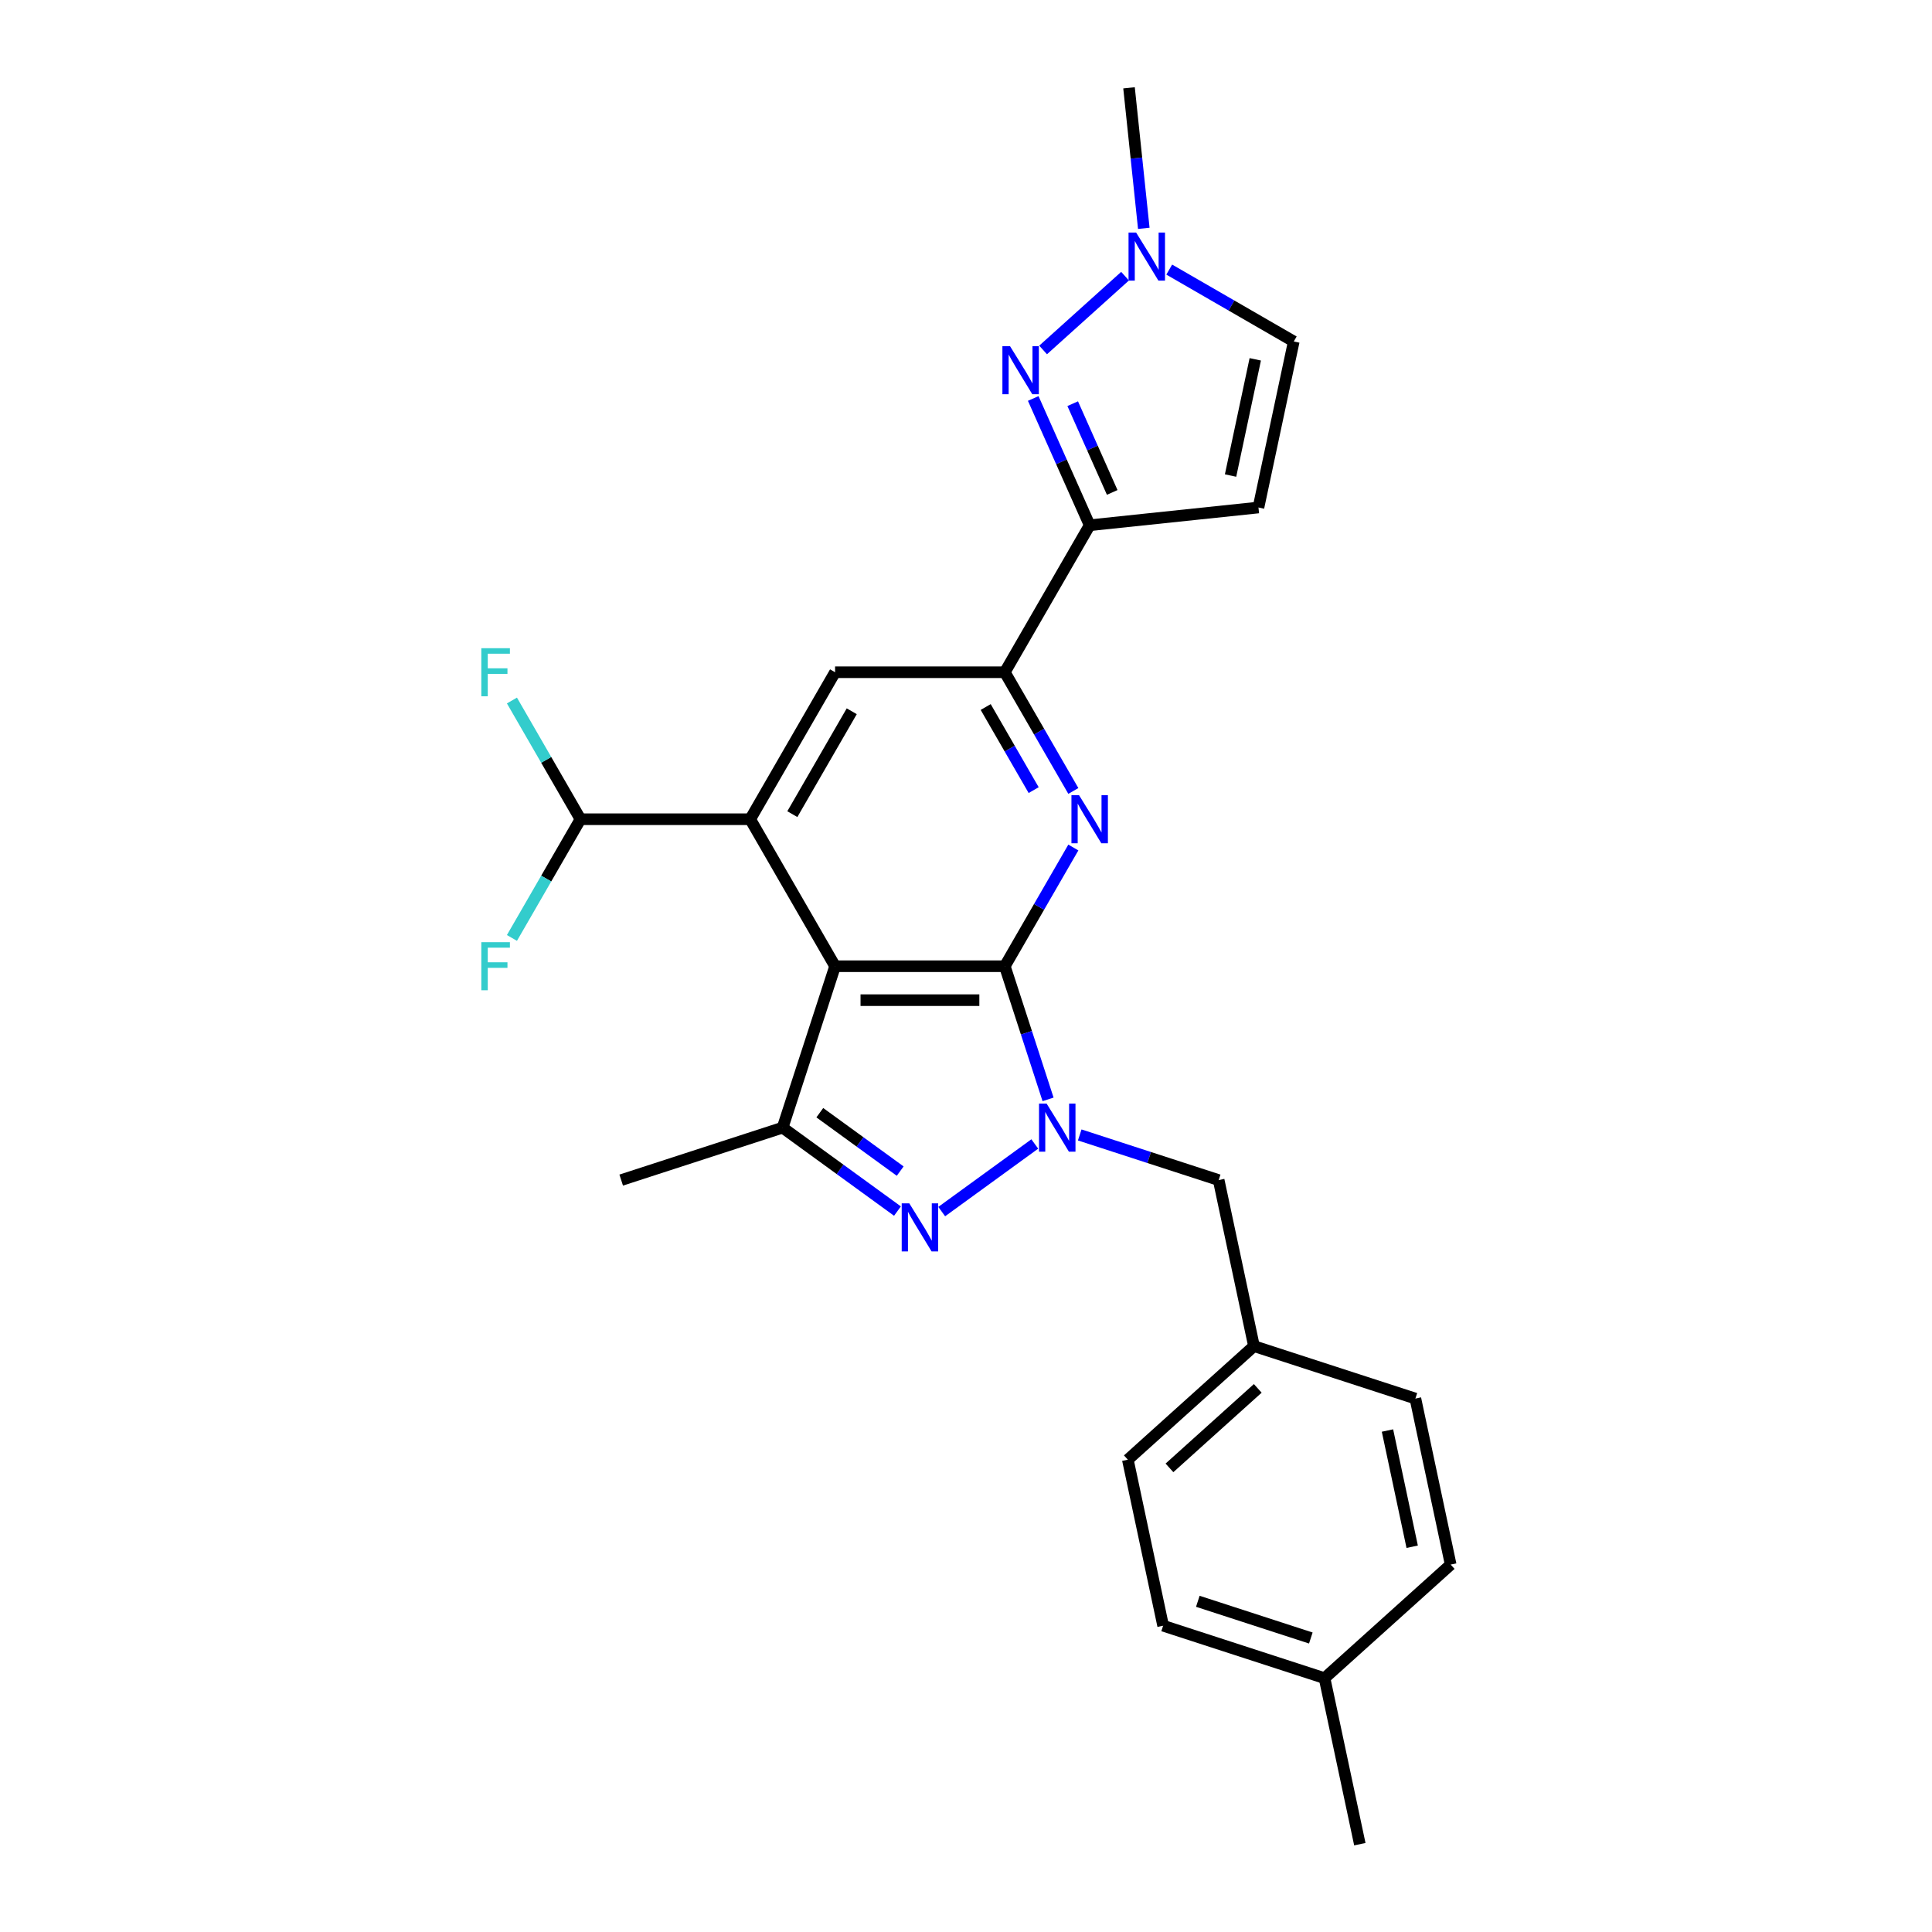 <?xml version='1.0' encoding='iso-8859-1'?>
<svg version='1.1' baseProfile='full'
              xmlns='http://www.w3.org/2000/svg'
                      xmlns:rdkit='http://www.rdkit.org/xml'
                      xmlns:xlink='http://www.w3.org/1999/xlink'
                  xml:space='preserve'
width='1000px' height='1000px' viewBox='0 0 1000 1000'>
<!-- END OF HEADER -->
<rect style='opacity:1.0;fill:#FFFFFF;stroke:none' width='1000' height='1000' x='0' y='0'> </rect>
<path class='bond-0' d='M 520.085,500.115 L 432.233,500.115' style='fill:none;fill-rule:evenodd;stroke:#000000;stroke-width:6px;stroke-linecap:butt;stroke-linejoin:miter;stroke-opacity:1' />
<path class='bond-0' d='M 506.907,517.685 L 445.411,517.685' style='fill:none;fill-rule:evenodd;stroke:#000000;stroke-width:6px;stroke-linecap:butt;stroke-linejoin:miter;stroke-opacity:1' />
<path class='bond-1' d='M 520.085,500.115 L 531.281,534.573' style='fill:none;fill-rule:evenodd;stroke:#000000;stroke-width:6px;stroke-linecap:butt;stroke-linejoin:miter;stroke-opacity:1' />
<path class='bond-1' d='M 531.281,534.573 L 542.477,569.031' style='fill:none;fill-rule:evenodd;stroke:#0000FF;stroke-width:6px;stroke-linecap:butt;stroke-linejoin:miter;stroke-opacity:1' />
<path class='bond-3' d='M 520.085,500.115 L 537.823,469.392' style='fill:none;fill-rule:evenodd;stroke:#000000;stroke-width:6px;stroke-linecap:butt;stroke-linejoin:miter;stroke-opacity:1' />
<path class='bond-3' d='M 537.823,469.392 L 555.561,438.668' style='fill:none;fill-rule:evenodd;stroke:#0000FF;stroke-width:6px;stroke-linecap:butt;stroke-linejoin:miter;stroke-opacity:1' />
<path class='bond-4' d='M 432.233,500.115 L 388.307,424.032' style='fill:none;fill-rule:evenodd;stroke:#000000;stroke-width:6px;stroke-linecap:butt;stroke-linejoin:miter;stroke-opacity:1' />
<path class='bond-5' d='M 432.233,500.115 L 405.085,583.667' style='fill:none;fill-rule:evenodd;stroke:#000000;stroke-width:6px;stroke-linecap:butt;stroke-linejoin:miter;stroke-opacity:1' />
<path class='bond-2' d='M 535.601,592.118 L 487.431,627.116' style='fill:none;fill-rule:evenodd;stroke:#0000FF;stroke-width:6px;stroke-linecap:butt;stroke-linejoin:miter;stroke-opacity:1' />
<path class='bond-14' d='M 558.865,587.447 L 594.825,599.131' style='fill:none;fill-rule:evenodd;stroke:#0000FF;stroke-width:6px;stroke-linecap:butt;stroke-linejoin:miter;stroke-opacity:1' />
<path class='bond-14' d='M 594.825,599.131 L 630.786,610.815' style='fill:none;fill-rule:evenodd;stroke:#000000;stroke-width:6px;stroke-linecap:butt;stroke-linejoin:miter;stroke-opacity:1' />
<path class='bond-26' d='M 464.527,626.855 L 434.806,605.261' style='fill:none;fill-rule:evenodd;stroke:#0000FF;stroke-width:6px;stroke-linecap:butt;stroke-linejoin:miter;stroke-opacity:1' />
<path class='bond-26' d='M 434.806,605.261 L 405.085,583.667' style='fill:none;fill-rule:evenodd;stroke:#000000;stroke-width:6px;stroke-linecap:butt;stroke-linejoin:miter;stroke-opacity:1' />
<path class='bond-26' d='M 465.939,606.162 L 445.134,591.046' style='fill:none;fill-rule:evenodd;stroke:#0000FF;stroke-width:6px;stroke-linecap:butt;stroke-linejoin:miter;stroke-opacity:1' />
<path class='bond-26' d='M 445.134,591.046 L 424.329,575.931' style='fill:none;fill-rule:evenodd;stroke:#000000;stroke-width:6px;stroke-linecap:butt;stroke-linejoin:miter;stroke-opacity:1' />
<path class='bond-8' d='M 555.561,409.396 L 537.823,378.673' style='fill:none;fill-rule:evenodd;stroke:#0000FF;stroke-width:6px;stroke-linecap:butt;stroke-linejoin:miter;stroke-opacity:1' />
<path class='bond-8' d='M 537.823,378.673 L 520.085,347.95' style='fill:none;fill-rule:evenodd;stroke:#000000;stroke-width:6px;stroke-linecap:butt;stroke-linejoin:miter;stroke-opacity:1' />
<path class='bond-8' d='M 535.023,408.964 L 522.607,387.458' style='fill:none;fill-rule:evenodd;stroke:#0000FF;stroke-width:6px;stroke-linecap:butt;stroke-linejoin:miter;stroke-opacity:1' />
<path class='bond-8' d='M 522.607,387.458 L 510.19,365.952' style='fill:none;fill-rule:evenodd;stroke:#000000;stroke-width:6px;stroke-linecap:butt;stroke-linejoin:miter;stroke-opacity:1' />
<path class='bond-13' d='M 388.307,424.032 L 300.454,424.032' style='fill:none;fill-rule:evenodd;stroke:#000000;stroke-width:6px;stroke-linecap:butt;stroke-linejoin:miter;stroke-opacity:1' />
<path class='bond-27' d='M 388.307,424.032 L 432.233,347.95' style='fill:none;fill-rule:evenodd;stroke:#000000;stroke-width:6px;stroke-linecap:butt;stroke-linejoin:miter;stroke-opacity:1' />
<path class='bond-27' d='M 410.112,421.405 L 440.86,368.147' style='fill:none;fill-rule:evenodd;stroke:#000000;stroke-width:6px;stroke-linecap:butt;stroke-linejoin:miter;stroke-opacity:1' />
<path class='bond-18' d='M 405.085,583.667 L 321.532,610.815' style='fill:none;fill-rule:evenodd;stroke:#000000;stroke-width:6px;stroke-linecap:butt;stroke-linejoin:miter;stroke-opacity:1' />
<path class='bond-6' d='M 534.795,206.247 L 549.403,239.057' style='fill:none;fill-rule:evenodd;stroke:#0000FF;stroke-width:6px;stroke-linecap:butt;stroke-linejoin:miter;stroke-opacity:1' />
<path class='bond-6' d='M 549.403,239.057 L 564.011,271.868' style='fill:none;fill-rule:evenodd;stroke:#000000;stroke-width:6px;stroke-linecap:butt;stroke-linejoin:miter;stroke-opacity:1' />
<path class='bond-6' d='M 555.229,208.943 L 565.455,231.91' style='fill:none;fill-rule:evenodd;stroke:#0000FF;stroke-width:6px;stroke-linecap:butt;stroke-linejoin:miter;stroke-opacity:1' />
<path class='bond-6' d='M 565.455,231.91 L 575.68,254.878' style='fill:none;fill-rule:evenodd;stroke:#000000;stroke-width:6px;stroke-linecap:butt;stroke-linejoin:miter;stroke-opacity:1' />
<path class='bond-11' d='M 539.91,181.137 L 582.325,142.947' style='fill:none;fill-rule:evenodd;stroke:#0000FF;stroke-width:6px;stroke-linecap:butt;stroke-linejoin:miter;stroke-opacity:1' />
<path class='bond-7' d='M 564.011,271.868 L 520.085,347.95' style='fill:none;fill-rule:evenodd;stroke:#000000;stroke-width:6px;stroke-linecap:butt;stroke-linejoin:miter;stroke-opacity:1' />
<path class='bond-10' d='M 564.011,271.868 L 651.382,262.684' style='fill:none;fill-rule:evenodd;stroke:#000000;stroke-width:6px;stroke-linecap:butt;stroke-linejoin:miter;stroke-opacity:1' />
<path class='bond-9' d='M 520.085,347.95 L 432.233,347.95' style='fill:none;fill-rule:evenodd;stroke:#000000;stroke-width:6px;stroke-linecap:butt;stroke-linejoin:miter;stroke-opacity:1' />
<path class='bond-12' d='M 651.382,262.684 L 669.648,176.752' style='fill:none;fill-rule:evenodd;stroke:#000000;stroke-width:6px;stroke-linecap:butt;stroke-linejoin:miter;stroke-opacity:1' />
<path class='bond-12' d='M 636.936,246.141 L 649.722,185.989' style='fill:none;fill-rule:evenodd;stroke:#000000;stroke-width:6px;stroke-linecap:butt;stroke-linejoin:miter;stroke-opacity:1' />
<path class='bond-24' d='M 592.027,118.189 L 588.205,81.822' style='fill:none;fill-rule:evenodd;stroke:#0000FF;stroke-width:6px;stroke-linecap:butt;stroke-linejoin:miter;stroke-opacity:1' />
<path class='bond-24' d='M 588.205,81.822 L 584.382,45.455' style='fill:none;fill-rule:evenodd;stroke:#000000;stroke-width:6px;stroke-linecap:butt;stroke-linejoin:miter;stroke-opacity:1' />
<path class='bond-28' d='M 605.197,139.541 L 637.423,158.147' style='fill:none;fill-rule:evenodd;stroke:#0000FF;stroke-width:6px;stroke-linecap:butt;stroke-linejoin:miter;stroke-opacity:1' />
<path class='bond-28' d='M 637.423,158.147 L 669.648,176.752' style='fill:none;fill-rule:evenodd;stroke:#000000;stroke-width:6px;stroke-linecap:butt;stroke-linejoin:miter;stroke-opacity:1' />
<path class='bond-16' d='M 300.454,424.032 L 282.716,393.309' style='fill:none;fill-rule:evenodd;stroke:#000000;stroke-width:6px;stroke-linecap:butt;stroke-linejoin:miter;stroke-opacity:1' />
<path class='bond-16' d='M 282.716,393.309 L 264.978,362.586' style='fill:none;fill-rule:evenodd;stroke:#33CCCC;stroke-width:6px;stroke-linecap:butt;stroke-linejoin:miter;stroke-opacity:1' />
<path class='bond-17' d='M 300.454,424.032 L 282.716,454.755' style='fill:none;fill-rule:evenodd;stroke:#000000;stroke-width:6px;stroke-linecap:butt;stroke-linejoin:miter;stroke-opacity:1' />
<path class='bond-17' d='M 282.716,454.755 L 264.978,485.478' style='fill:none;fill-rule:evenodd;stroke:#33CCCC;stroke-width:6px;stroke-linecap:butt;stroke-linejoin:miter;stroke-opacity:1' />
<path class='bond-15' d='M 630.786,610.815 L 649.051,696.748' style='fill:none;fill-rule:evenodd;stroke:#000000;stroke-width:6px;stroke-linecap:butt;stroke-linejoin:miter;stroke-opacity:1' />
<path class='bond-20' d='M 649.051,696.748 L 732.604,723.896' style='fill:none;fill-rule:evenodd;stroke:#000000;stroke-width:6px;stroke-linecap:butt;stroke-linejoin:miter;stroke-opacity:1' />
<path class='bond-21' d='M 649.051,696.748 L 583.764,755.532' style='fill:none;fill-rule:evenodd;stroke:#000000;stroke-width:6px;stroke-linecap:butt;stroke-linejoin:miter;stroke-opacity:1' />
<path class='bond-21' d='M 651.015,718.623 L 605.314,759.772' style='fill:none;fill-rule:evenodd;stroke:#000000;stroke-width:6px;stroke-linecap:butt;stroke-linejoin:miter;stroke-opacity:1' />
<path class='bond-19' d='M 685.582,868.613 L 602.03,841.465' style='fill:none;fill-rule:evenodd;stroke:#000000;stroke-width:6px;stroke-linecap:butt;stroke-linejoin:miter;stroke-opacity:1' />
<path class='bond-19' d='M 678.479,847.83 L 619.992,828.827' style='fill:none;fill-rule:evenodd;stroke:#000000;stroke-width:6px;stroke-linecap:butt;stroke-linejoin:miter;stroke-opacity:1' />
<path class='bond-25' d='M 685.582,868.613 L 703.848,954.545' style='fill:none;fill-rule:evenodd;stroke:#000000;stroke-width:6px;stroke-linecap:butt;stroke-linejoin:miter;stroke-opacity:1' />
<path class='bond-29' d='M 685.582,868.613 L 750.869,809.828' style='fill:none;fill-rule:evenodd;stroke:#000000;stroke-width:6px;stroke-linecap:butt;stroke-linejoin:miter;stroke-opacity:1' />
<path class='bond-22' d='M 732.604,723.896 L 750.869,809.828' style='fill:none;fill-rule:evenodd;stroke:#000000;stroke-width:6px;stroke-linecap:butt;stroke-linejoin:miter;stroke-opacity:1' />
<path class='bond-22' d='M 718.157,740.439 L 730.943,800.591' style='fill:none;fill-rule:evenodd;stroke:#000000;stroke-width:6px;stroke-linecap:butt;stroke-linejoin:miter;stroke-opacity:1' />
<path class='bond-23' d='M 583.764,755.532 L 602.03,841.465' style='fill:none;fill-rule:evenodd;stroke:#000000;stroke-width:6px;stroke-linecap:butt;stroke-linejoin:miter;stroke-opacity:1' />
<path  class='atom-2' d='M 541.733 571.227
L 549.886 584.405
Q 550.694 585.705, 551.995 588.06
Q 553.295 590.414, 553.365 590.555
L 553.365 571.227
L 556.668 571.227
L 556.668 596.107
L 553.26 596.107
L 544.51 581.699
Q 543.49 580.013, 542.401 578.08
Q 541.347 576.147, 541.031 575.55
L 541.031 596.107
L 537.798 596.107
L 537.798 571.227
L 541.733 571.227
' fill='#0000FF'/>
<path  class='atom-3' d='M 470.659 622.866
L 478.812 636.044
Q 479.62 637.344, 480.921 639.698
Q 482.221 642.053, 482.291 642.193
L 482.291 622.866
L 485.594 622.866
L 485.594 647.745
L 482.186 647.745
L 473.435 633.338
Q 472.416 631.651, 471.327 629.718
Q 470.273 627.785, 469.957 627.188
L 469.957 647.745
L 466.724 647.745
L 466.724 622.866
L 470.659 622.866
' fill='#0000FF'/>
<path  class='atom-4' d='M 558.512 411.592
L 566.664 424.77
Q 567.473 426.07, 568.773 428.425
Q 570.073 430.779, 570.143 430.92
L 570.143 411.592
L 573.447 411.592
L 573.447 436.472
L 570.038 436.472
L 561.288 422.064
Q 560.269 420.378, 559.179 418.445
Q 558.125 416.512, 557.809 415.915
L 557.809 436.472
L 554.576 436.472
L 554.576 411.592
L 558.512 411.592
' fill='#0000FF'/>
<path  class='atom-7' d='M 522.779 179.17
L 530.932 192.348
Q 531.74 193.649, 533.04 196.003
Q 534.34 198.357, 534.411 198.498
L 534.411 179.17
L 537.714 179.17
L 537.714 204.05
L 534.305 204.05
L 525.555 189.642
Q 524.536 187.956, 523.447 186.023
Q 522.392 184.09, 522.076 183.493
L 522.076 204.05
L 518.843 204.05
L 518.843 179.17
L 522.779 179.17
' fill='#0000FF'/>
<path  class='atom-12' d='M 588.066 120.386
L 596.219 133.564
Q 597.027 134.864, 598.327 137.218
Q 599.627 139.573, 599.698 139.713
L 599.698 120.386
L 603.001 120.386
L 603.001 145.266
L 599.592 145.266
L 590.842 130.858
Q 589.823 129.171, 588.734 127.238
Q 587.679 125.305, 587.363 124.708
L 587.363 145.266
L 584.13 145.266
L 584.13 120.386
L 588.066 120.386
' fill='#0000FF'/>
<path  class='atom-17' d='M 249.131 335.51
L 263.925 335.51
L 263.925 338.356
L 252.469 338.356
L 252.469 345.912
L 262.66 345.912
L 262.66 348.793
L 252.469 348.793
L 252.469 360.39
L 249.131 360.39
L 249.131 335.51
' fill='#33CCCC'/>
<path  class='atom-18' d='M 249.131 487.675
L 263.925 487.675
L 263.925 490.521
L 252.469 490.521
L 252.469 498.076
L 262.66 498.076
L 262.66 500.958
L 252.469 500.958
L 252.469 512.555
L 249.131 512.555
L 249.131 487.675
' fill='#33CCCC'/>
</svg>
